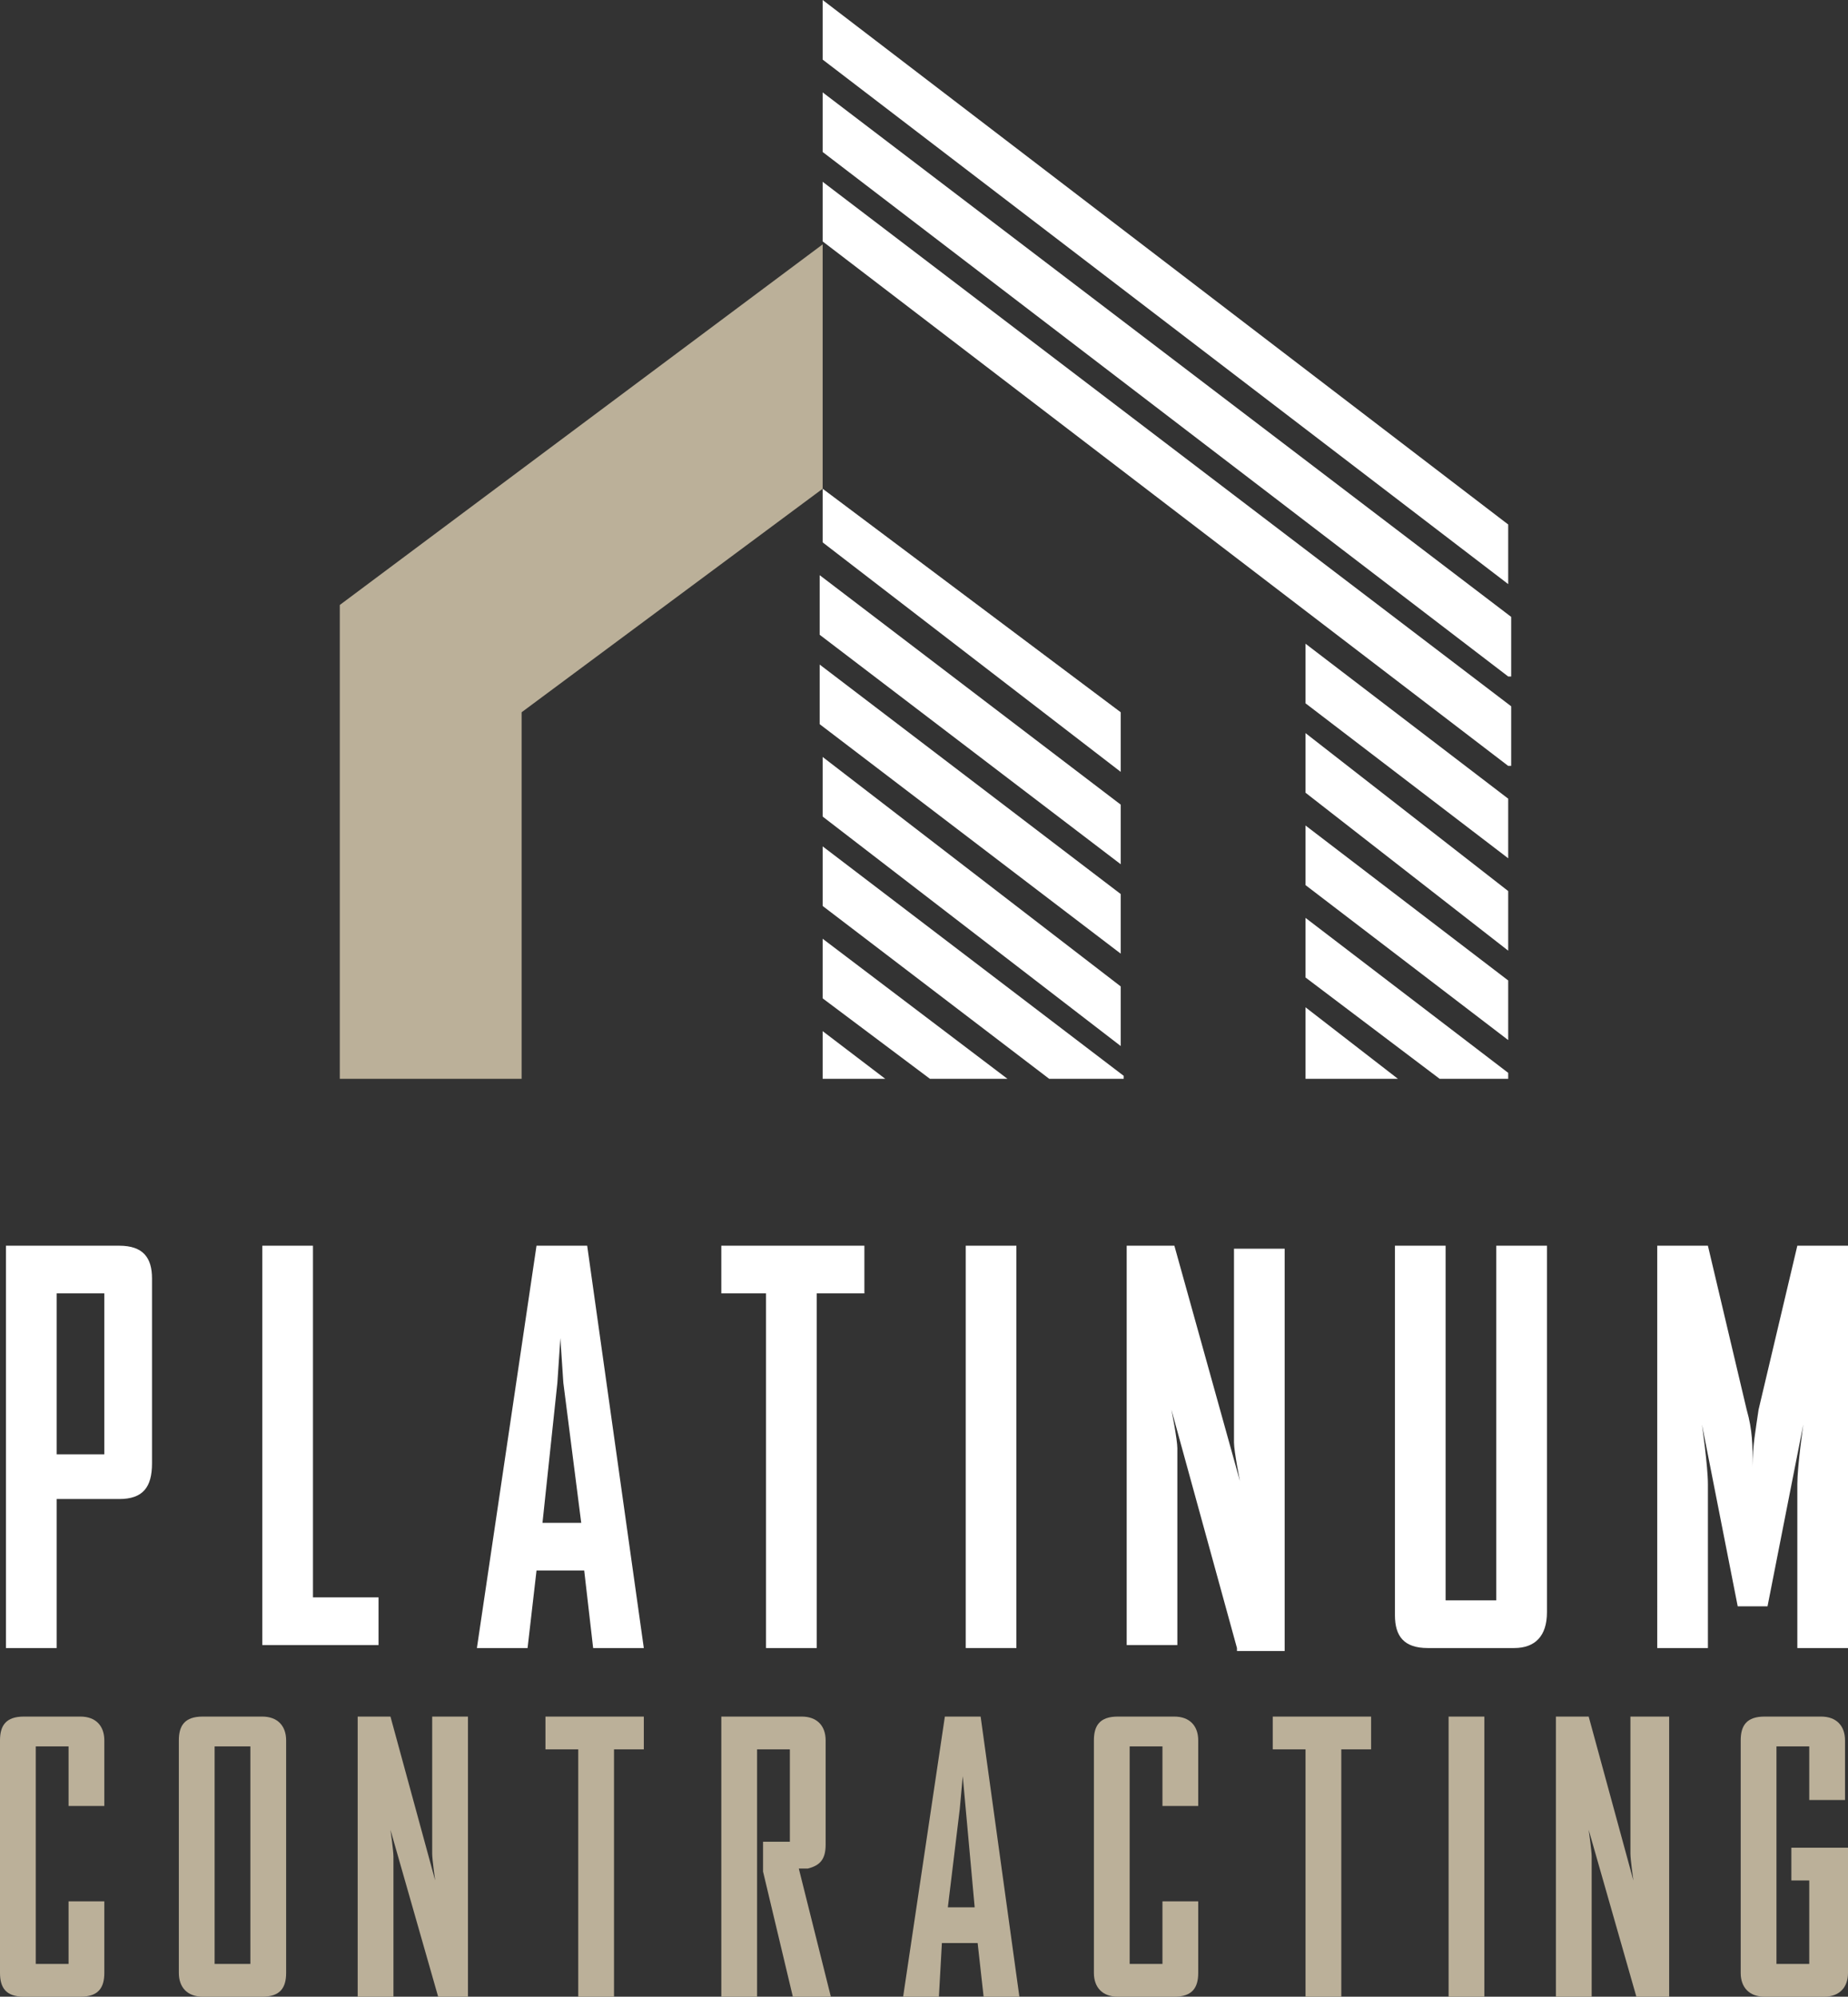 <?xml version="1.0" encoding="UTF-8"?> <!-- Generator: Adobe Illustrator 25.4.1, SVG Export Plug-In . SVG Version: 6.00 Build 0) --> <svg xmlns="http://www.w3.org/2000/svg" xmlns:xlink="http://www.w3.org/1999/xlink" version="1.1" id="sigs_-_raw" x="0px" y="0px" viewBox="0 0 62 67" style="enable-background:new 0 0 62 67;" xml:space="preserve"><rect x="0" y="0" width="62" height="67" fill="#333333" stroke="none"/> <style type="text/css"> .st0{fill-rule:evenodd;clip-rule:evenodd;fill:#BBB099;} .st1{fill-rule:evenodd;clip-rule:evenodd;fill:#FFFFFF;} .st2{fill:#FFFFFF;} .st3{fill:#BBB099;} </style> <g> <polygon class="st0" points="27.6,8.2 27.6,16.4 17.5,23.9 17.5,24.5 17.5,36.2 11.4,36.2 11.4,20.2 11.4,20.3 "></polygon> <g> <polygon class="st1" points="50.6,19.6 27.6,2 27.6,0 50.6,17.6 "></polygon> <path class="st1" d="M50.6,22.7L27.6,5.1c0-0.7,0-1.3,0-2l23.1,17.6V22.7z"></path> <path class="st1" d="M50.6,25.7L27.6,8.1c0-0.7,0-1.3,0-2l23.1,17.6V25.7z"></path> <polygon class="st1" points="43.8,21.6 43.8,23.6 50.6,28.8 50.6,26.8 "></polygon> <polygon class="st1" points="43.8,24.6 43.8,26.6 50.6,31.9 50.6,29.9 "></polygon> <polygon class="st1" points="43.8,27.7 43.8,29.7 50.6,34.9 50.6,32.9 "></polygon> <polygon class="st1" points="43.8,36.2 43.8,33.8 46.9,36.2 "></polygon> <polygon class="st1" points="50.6,36.2 50.6,36 43.8,30.8 43.8,32.8 48.3,36.2 "></polygon> <g> <polygon class="st1" points="37.6,25.9 27.6,18.2 27.6,16.4 37.6,23.9 "></polygon> </g> <g> <path class="st1" d="M37.6,27l-10.1-7.7c0,0.7,0,1.3,0,2L37.6,29V27z"></path> </g> <g> <path class="st1" d="M37.6,30l-10.1-7.7c0,0.7,0,1.3,0,2L37.6,32V30z"></path> </g> <polygon class="st1" points="37.6,33.1 27.6,25.4 27.6,27.4 37.6,35.1 "></polygon> <g> <path class="st1" d="M37.8,36.2L37.8,36.2l-0.1,0v-0.1l-10.1-7.7c0,0.7,0,1.3,0,2l7.6,5.8H37.8z"></path> </g> <g> <path class="st1" d="M33.8,36.2l-6.2-4.7c0,0.7,0,1.3,0,2l3.6,2.7H33.8z"></path> </g> <g> <polygon class="st1" points="29.7,36.2 27.6,34.6 27.6,36.2 "></polygon> </g> </g> <g> <path class="st2" d="M4,50.3H1.9v5H0.2V41.8H4c0.8,0,1.1,0.4,1.1,1.1v6.2C5.1,49.9,4.8,50.3,4,50.3z M3.4,43.4H1.9v5.4h1.6V43.4z"></path> <path class="st2" d="M8.8,55.3V41.8h1.7v11.8h2.2v1.6H8.8z"></path> <path class="st2" d="M19.9,55.3l-0.3-2.6H18l-0.3,2.6H16v0L18,41.8h1.7l1.9,13.5v0H19.9z M18.9,46.4l-0.1-1.5l-0.1,1.5l-0.5,4.7 h1.3L18.9,46.4z"></path> <path class="st2" d="M27.4,43.4v11.9h-1.7V43.4h-1.5v-1.6h4.8v1.6H27.4z"></path> <path class="st2" d="M32.4,55.3V41.8h1.7v13.5H32.4z"></path> <path class="st2" d="M41.5,55.3l-2.2-8c0,0,0.2,1,0.2,1.3v6.6h-1.7V41.8h1.6l2.2,7.9c0,0-0.2-1-0.2-1.3v-6.5h1.7v13.5H41.5z"></path> <path class="st2" d="M50.8,55.3h-2.9c-0.8,0-1.1-0.4-1.1-1.1V41.8h1.7v11.9h1.7V41.8h1.7v12.3C51.9,54.9,51.5,55.3,50.8,55.3z"></path> <path class="st2" d="M60.3,55.3v-5.5c0-0.6,0.2-2,0.2-2l-1.2,6.1h-1l-1.2-6.1c0,0,0.2,1.4,0.2,2v5.5h-1.7V41.8h1.7l1.3,5.5 c0.2,0.7,0.2,1.2,0.2,1.9c0-0.7,0.1-1.2,0.2-1.9l1.3-5.5H62v13.5H60.3z"></path> </g> <path class="st3" d="M2.7,67H0.8C0.2,67,0,66.7,0,66.2v-7.8c0-0.5,0.2-0.8,0.8-0.8h1.9c0.5,0,0.8,0.3,0.8,0.8v2.2H2.3v-2H1.2v7.3 h1.1v-2.1h1.2v2.4C3.5,66.7,3.3,67,2.7,67z"></path> <path class="st3" d="M8.8,67h-2C6.3,67,6,66.7,6,66.2v-7.8c0-0.5,0.2-0.8,0.8-0.8h2c0.5,0,0.8,0.3,0.8,0.8v7.8 C9.6,66.7,9.4,67,8.8,67z M8.4,58.6H7.2v7.3h1.2V58.6z"></path> <path class="st3" d="M14.7,67l-1.6-5.6c0,0,0.1,0.7,0.1,0.9V67h-1.2v-9.4h1.1l1.5,5.5c0,0-0.1-0.7-0.1-0.9v-4.6h1.2V67H14.7z"></path> <path class="st3" d="M20.6,58.7V67h-1.2v-8.3h-1.1v-1.1h3.3v1.1H20.6z"></path> <path class="st3" d="M26.6,67l-1-4.2v-1h0.9v-3.1h-1.1V67h-1.2v-9.4h2.7c0.5,0,0.8,0.3,0.8,0.8v3.5c0,0.5-0.2,0.7-0.6,0.8h-0.3 l1.1,4.4v0H26.6z"></path> <path class="st3" d="M33,67l-0.2-1.8h-1.2L31.5,67h-1.2v0l1.4-9.4h1.2l1.3,9.4v0H33z M32.4,60.7l-0.1-1.1l-0.1,1.1l-0.4,3.3h0.9 L32.4,60.7z"></path> <path class="st3" d="M39.4,67h-1.9c-0.5,0-0.8-0.3-0.8-0.8v-7.8c0-0.5,0.2-0.8,0.8-0.8h1.9c0.5,0,0.8,0.3,0.8,0.8v2.2H39v-2h-1.1 v7.3H39v-2.1h1.2v2.4C40.2,66.7,40,67,39.4,67z"></path> <path class="st3" d="M45,58.7V67h-1.2v-8.3h-1.1v-1.1h3.3v1.1H45z"></path> <path class="st3" d="M48.6,67v-9.4h1.2V67H48.6z"></path> <path class="st3" d="M54.9,67l-1.6-5.6c0,0,0.1,0.7,0.1,0.9V67h-1.2v-9.4h1.1l1.5,5.5c0,0-0.1-0.7-0.1-0.9v-4.6H56V67H54.9z"></path> <path class="st3" d="M61.2,67h-2c-0.5,0-0.8-0.3-0.8-0.8v-7.8c0-0.5,0.2-0.8,0.8-0.8h1.9c0.5,0,0.8,0.3,0.8,0.8v2h-1.2v-1.8h-1.1 v7.3h1.1v-2.8h-0.6V62H62v4.2C62,66.7,61.7,67,61.2,67z"></path> </g> </svg> 
